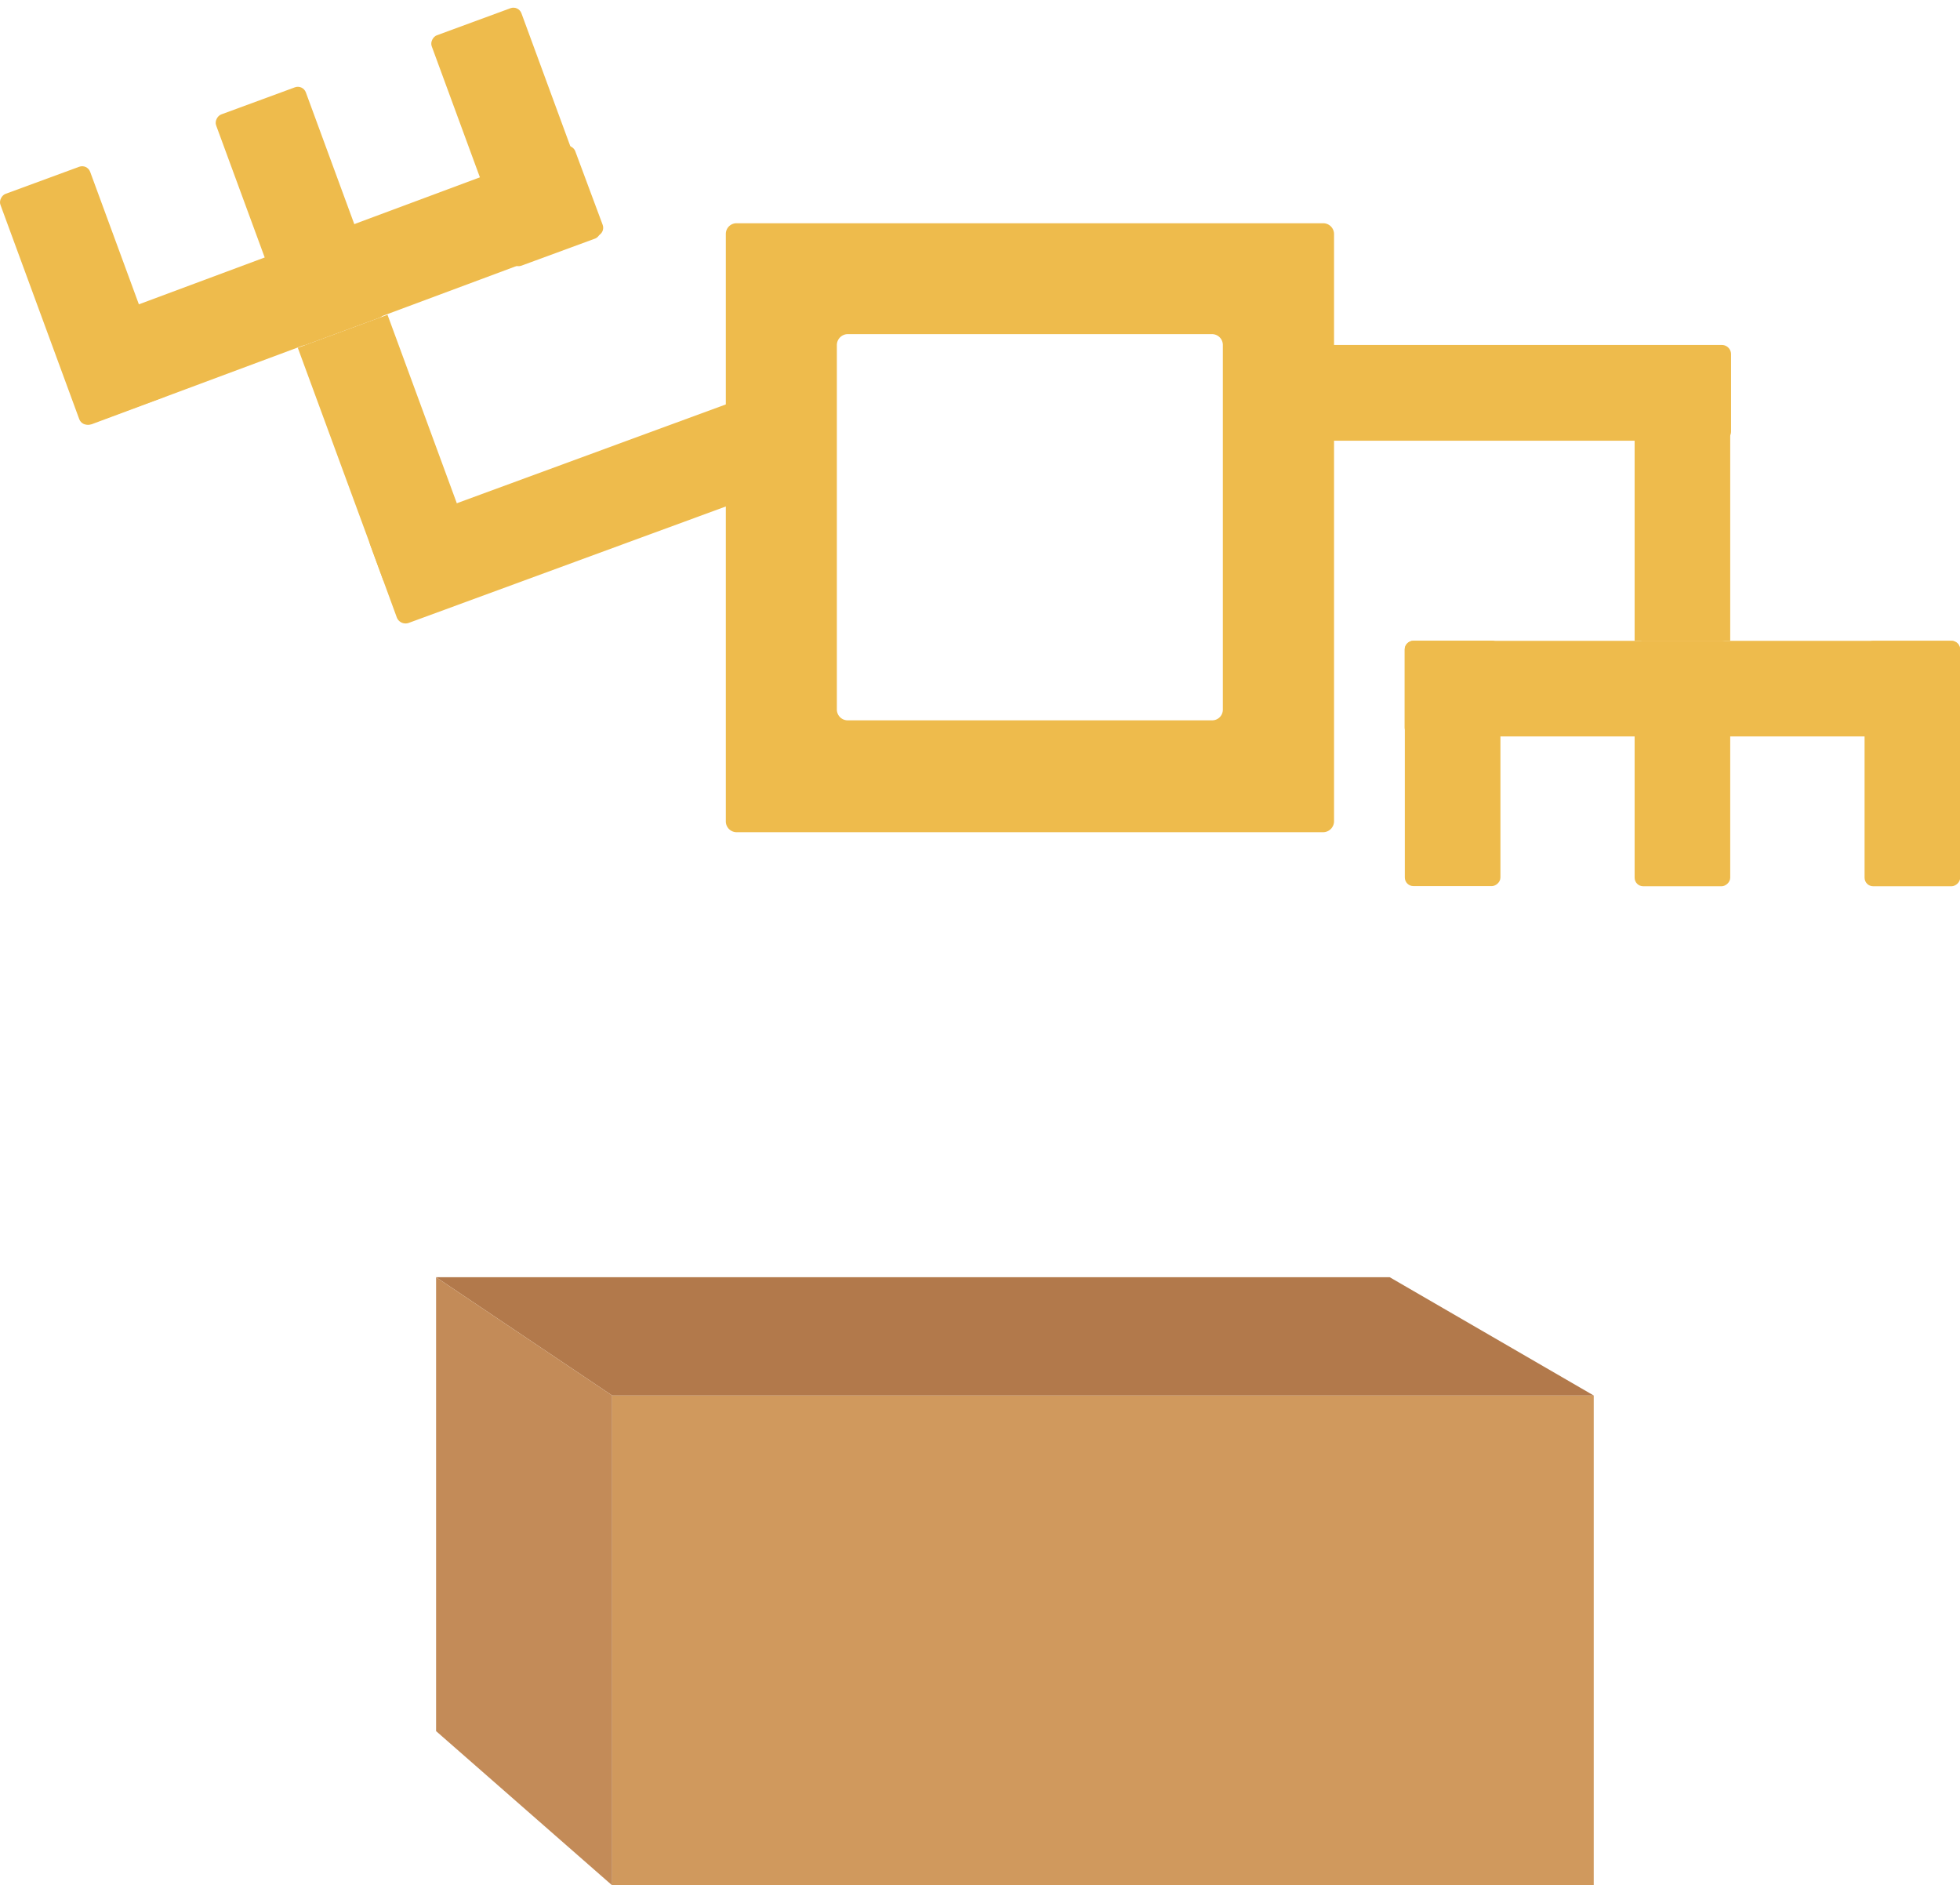 <svg xmlns="http://www.w3.org/2000/svg" viewBox="0 0 119.33 114.77">
  <defs>
    <style>
      .cls-1 {
        fill: #eebb4c;
      }

      .cls-2 {
        fill: #d0995d;
      }

      .cls-3 {
        fill: #b2794b;
      }

      .cls-4 {
        fill: #c38b58;
      }
    </style>
  </defs>
  <title>independent</title>
  <g id="Layer_4" data-name="Layer 4">
    <g>
      <g>
        <path class="cls-1" d="M49.19,27.08l-.23,2L24.88,37.92a.57.57,0,0,1-.72-.33l-1.62-4.42a.56.56,0,0,1,.33-.72l26-9.55c.29-.11-1.1,1-1,1.3l1.5,1.54C49.46,26,49.48,27,49.19,27.08Z"/>
        <rect class="cls-1" x="15.91" y="24.36" width="15.13" height="5.82" transform="translate(5.98 58.71) rotate(-110.19)"/>
        <rect class="cls-1" x="2.95" y="14.52" width="33.81" height="5.82" rx="0.52" transform="matrix(0.94, -0.35, 0.35, 0.94, -4.8, 7.92)"/>
        <rect class="cls-1" x="-2.32" y="15.08" width="14.94" height="5.82" rx="0.52" transform="translate(-9.95 29.03) rotate(-110.19)"/>
        <rect class="cls-1" x="23.95" y="5.42" width="14.94" height="5.82" rx="0.52" transform="translate(34.44 40.7) rotate(-110.19)"/>
        <rect class="cls-1" x="10.82" y="10.25" width="14.94" height="5.82" rx="0.52" transform="translate(12.25 34.86) rotate(-110.19)"/>
      </g>
      <g>
        <path class="cls-1" d="M77.09,22.42,77.83,21h27a.56.56,0,0,1,.56.56v4.71a.56.56,0,0,1-.56.56h-27l-.29-1.23c-.31,0-1.75.35-1.75,0l.08-1.72C75.79,23.57,76.79,22.42,77.09,22.42Z"/>
        <rect class="cls-1" x="94.86" y="28.53" width="15.13" height="5.82" transform="translate(133.87 -70.98) rotate(90)"/>
        <rect class="cls-1" x="85.52" y="39.01" width="33.81" height="5.82" rx="0.52" transform="translate(204.85 83.84) rotate(-180)"/>
        <rect class="cls-1" x="108.95" y="43.56" width="14.94" height="5.82" rx="0.52" transform="translate(162.9 -69.94) rotate(90)"/>
        <rect class="cls-1" x="80.96" y="43.56" width="14.94" height="5.82" rx="0.52" transform="translate(134.91 -41.96) rotate(90)"/>
        <rect class="cls-1" x="94.96" y="43.56" width="14.94" height="5.82" rx="0.52" transform="translate(148.9 -55.95) rotate(90)"/>
      </g>
      <path class="cls-1" d="M44.19,14.25V50a.66.66,0,0,0,.66.66H80.56a.67.67,0,0,0,.66-.66V14.25a.66.66,0,0,0-.66-.66H44.85A.65.65,0,0,0,44.19,14.25Zm29.6,29.6H51.61a.66.66,0,0,1-.66-.66V21a.67.67,0,0,1,.66-.66H73.79a.66.66,0,0,1,.66.66V43.19A.65.65,0,0,1,73.79,43.85Z"/>
    </g>
    <rect class="cls-2" x="37.27" y="84.95" width="59.76" height="29.82"/>
    <polygon class="cls-3" points="84.61 77.75 26.55 77.75 37.27 84.95 97.03 84.95 84.61 77.75"/>
    <polygon class="cls-4" points="37.27 84.95 26.55 77.75 26.55 105.38 37.27 114.77 37.27 84.95"/>
  </g>
</svg>
